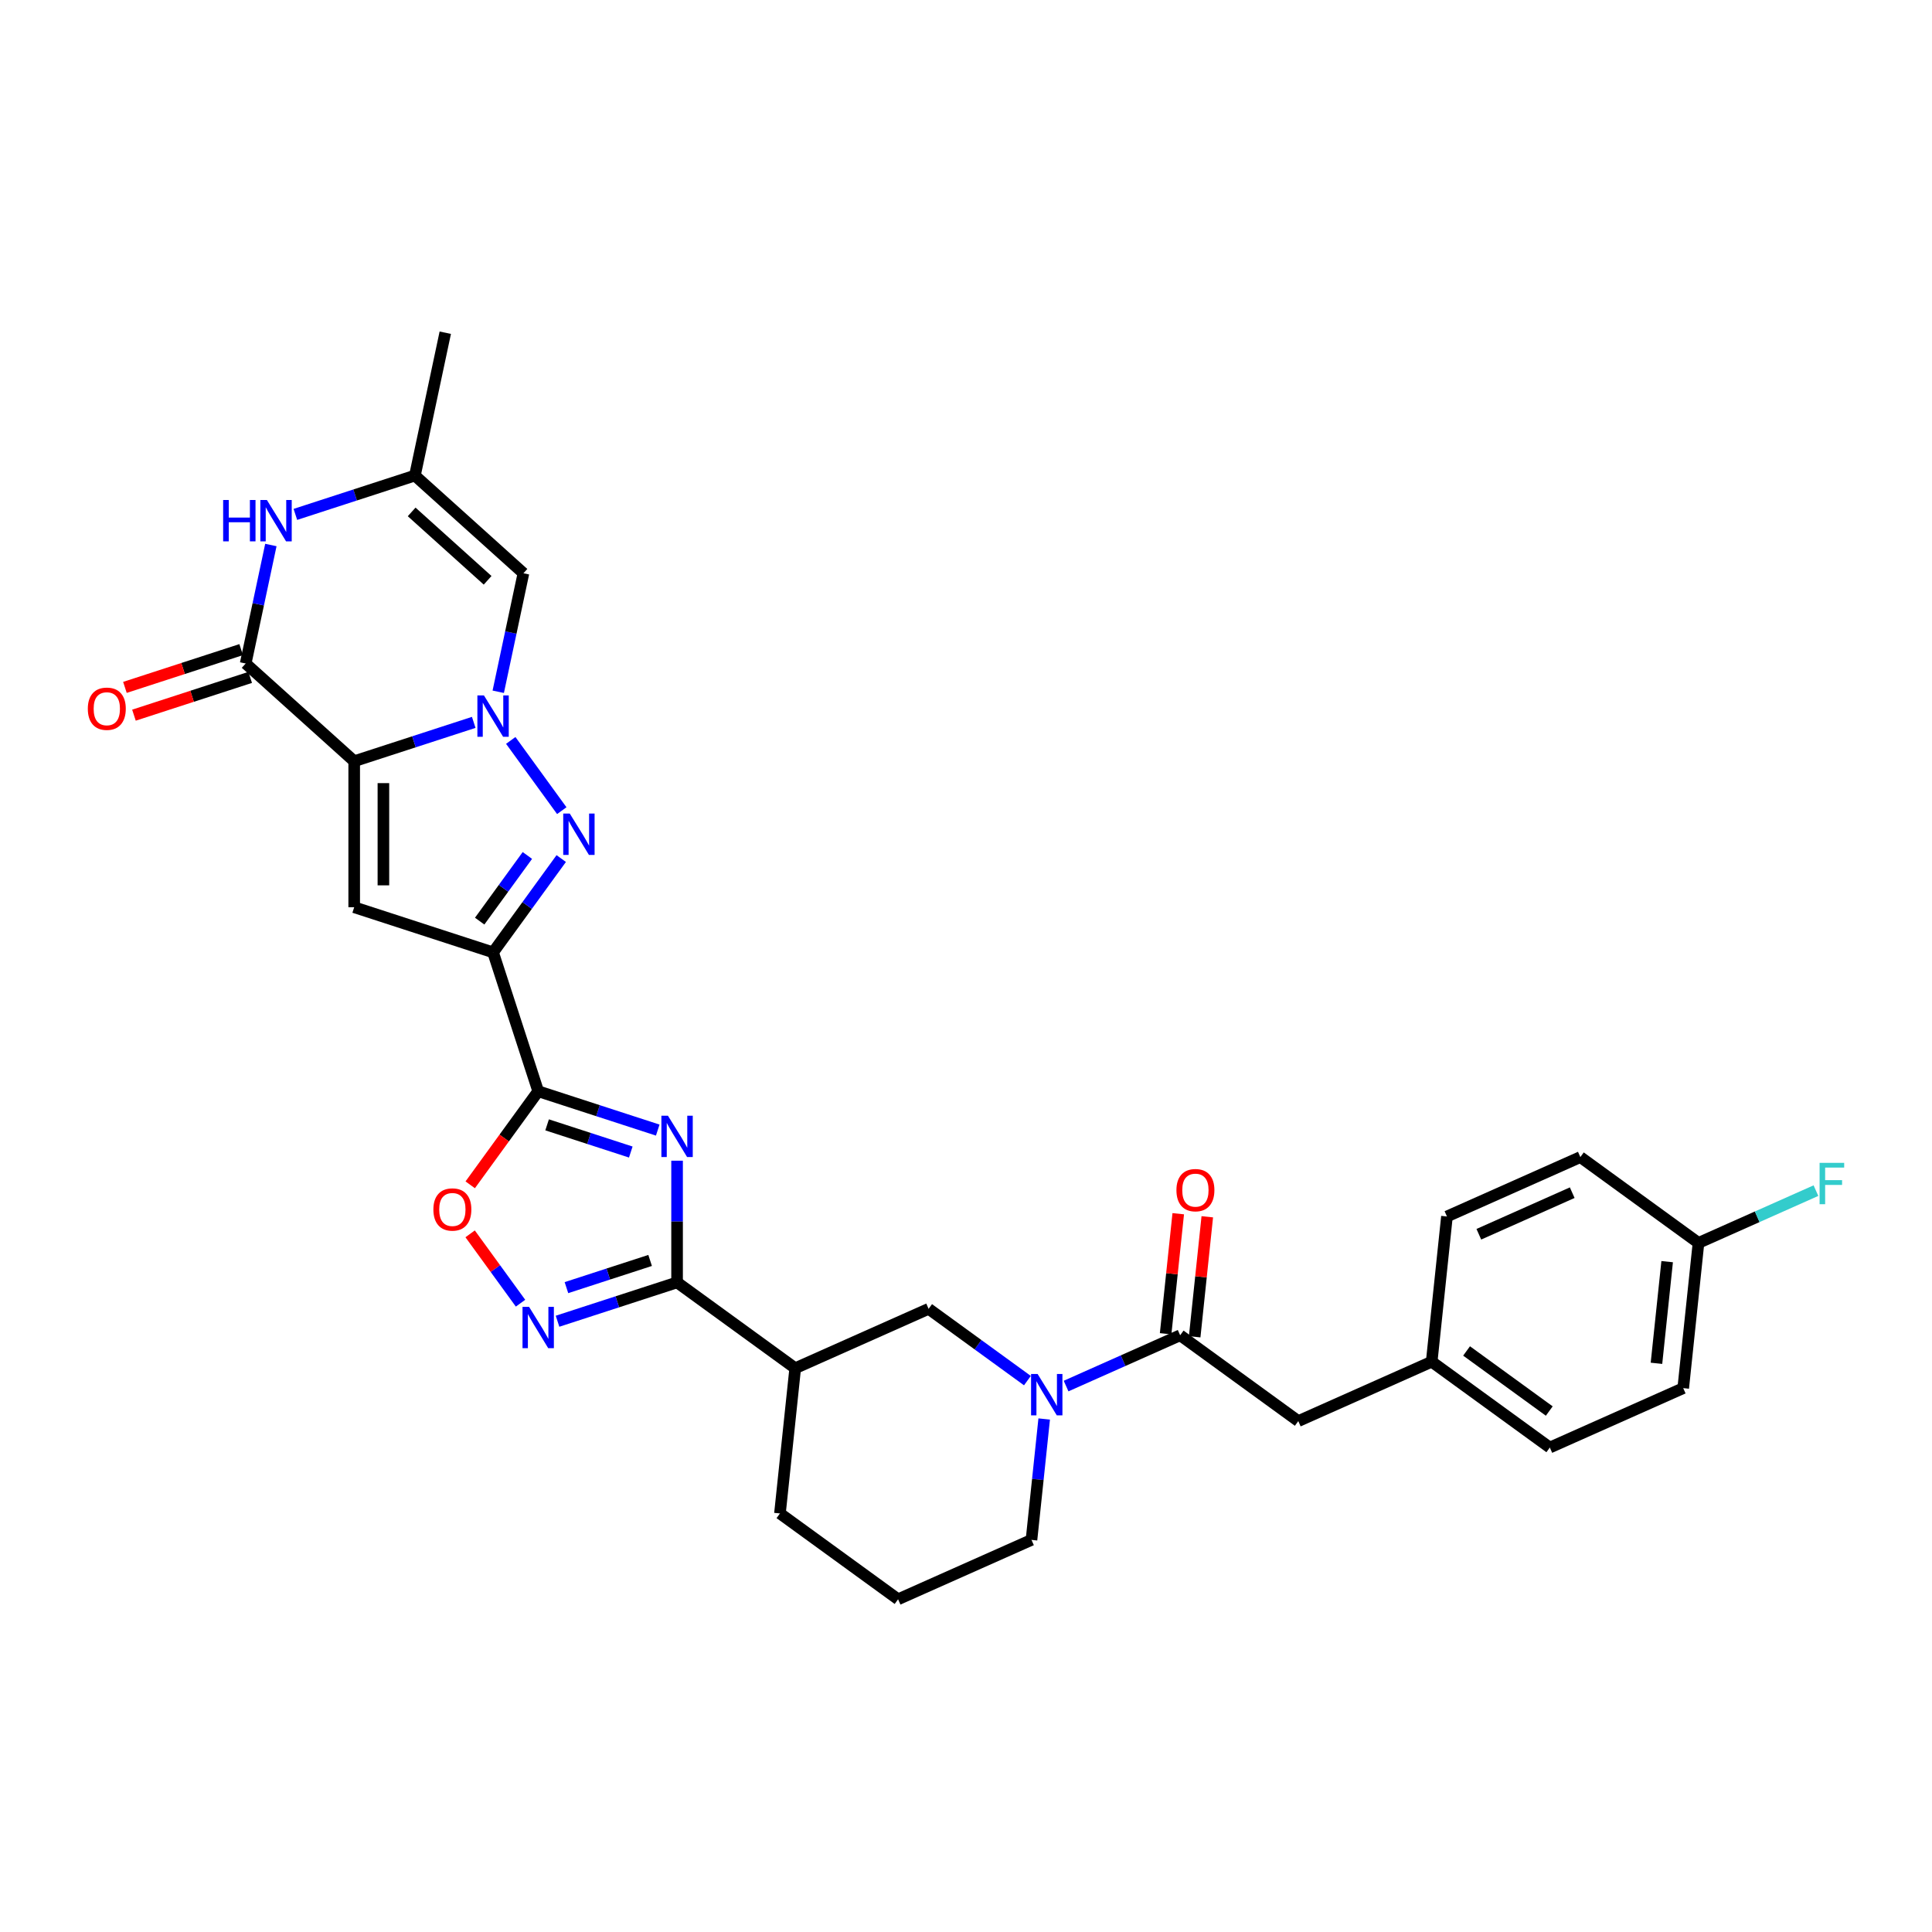 <?xml version='1.0' encoding='iso-8859-1'?>
<svg version='1.1' baseProfile='full'
              xmlns='http://www.w3.org/2000/svg'
                      xmlns:rdkit='http://www.rdkit.org/xml'
                      xmlns:xlink='http://www.w3.org/1999/xlink'
                  xml:space='preserve'
width='1000px' height='1000px' viewBox='0 0 1000 1000'>
<!-- END OF HEADER -->
<rect style='opacity:1.0;fill:#FFFFFF;stroke:none' width='1000' height='1000' x='0' y='0'> </rect>
<path class='bond-0' d='M 183.332,394.006 L 214.269,383.954' style='fill:none;fill-rule:evenodd;stroke:#000000;stroke-width:6px;stroke-linecap:butt;stroke-linejoin:miter;stroke-opacity:1' />
<path class='bond-0' d='M 214.269,383.954 L 245.207,373.901' style='fill:none;fill-rule:evenodd;stroke:#0000FF;stroke-width:6px;stroke-linecap:butt;stroke-linejoin:miter;stroke-opacity:1' />
<path class='bond-1' d='M 183.332,394.006 L 183.332,469.588' style='fill:none;fill-rule:evenodd;stroke:#000000;stroke-width:6px;stroke-linecap:butt;stroke-linejoin:miter;stroke-opacity:1' />
<path class='bond-1' d='M 198.448,405.343 L 198.448,458.251' style='fill:none;fill-rule:evenodd;stroke:#000000;stroke-width:6px;stroke-linecap:butt;stroke-linejoin:miter;stroke-opacity:1' />
<path class='bond-2' d='M 183.332,394.006 L 127.163,343.432' style='fill:none;fill-rule:evenodd;stroke:#000000;stroke-width:6px;stroke-linecap:butt;stroke-linejoin:miter;stroke-opacity:1' />
<path class='bond-3' d='M 264.363,383.242 L 290.775,419.594' style='fill:none;fill-rule:evenodd;stroke:#0000FF;stroke-width:6px;stroke-linecap:butt;stroke-linejoin:miter;stroke-opacity:1' />
<path class='bond-4' d='M 257.891,358.058 L 264.41,327.388' style='fill:none;fill-rule:evenodd;stroke:#0000FF;stroke-width:6px;stroke-linecap:butt;stroke-linejoin:miter;stroke-opacity:1' />
<path class='bond-4' d='M 264.41,327.388 L 270.929,296.719' style='fill:none;fill-rule:evenodd;stroke:#000000;stroke-width:6px;stroke-linecap:butt;stroke-linejoin:miter;stroke-opacity:1' />
<path class='bond-5' d='M 255.214,492.944 L 183.332,469.588' style='fill:none;fill-rule:evenodd;stroke:#000000;stroke-width:6px;stroke-linecap:butt;stroke-linejoin:miter;stroke-opacity:1' />
<path class='bond-6' d='M 255.214,492.944 L 278.571,564.827' style='fill:none;fill-rule:evenodd;stroke:#000000;stroke-width:6px;stroke-linecap:butt;stroke-linejoin:miter;stroke-opacity:1' />
<path class='bond-7' d='M 255.214,492.944 L 272.853,468.667' style='fill:none;fill-rule:evenodd;stroke:#000000;stroke-width:6px;stroke-linecap:butt;stroke-linejoin:miter;stroke-opacity:1' />
<path class='bond-7' d='M 272.853,468.667 L 290.492,444.389' style='fill:none;fill-rule:evenodd;stroke:#0000FF;stroke-width:6px;stroke-linecap:butt;stroke-linejoin:miter;stroke-opacity:1' />
<path class='bond-7' d='M 248.277,476.776 L 260.624,459.781' style='fill:none;fill-rule:evenodd;stroke:#000000;stroke-width:6px;stroke-linecap:butt;stroke-linejoin:miter;stroke-opacity:1' />
<path class='bond-7' d='M 260.624,459.781 L 272.971,442.787' style='fill:none;fill-rule:evenodd;stroke:#0000FF;stroke-width:6px;stroke-linecap:butt;stroke-linejoin:miter;stroke-opacity:1' />
<path class='bond-8' d='M 340.446,584.932 L 309.509,574.879' style='fill:none;fill-rule:evenodd;stroke:#0000FF;stroke-width:6px;stroke-linecap:butt;stroke-linejoin:miter;stroke-opacity:1' />
<path class='bond-8' d='M 309.509,574.879 L 278.571,564.827' style='fill:none;fill-rule:evenodd;stroke:#000000;stroke-width:6px;stroke-linecap:butt;stroke-linejoin:miter;stroke-opacity:1' />
<path class='bond-8' d='M 326.494,596.293 L 304.837,589.256' style='fill:none;fill-rule:evenodd;stroke:#0000FF;stroke-width:6px;stroke-linecap:butt;stroke-linejoin:miter;stroke-opacity:1' />
<path class='bond-8' d='M 304.837,589.256 L 283.181,582.219' style='fill:none;fill-rule:evenodd;stroke:#000000;stroke-width:6px;stroke-linecap:butt;stroke-linejoin:miter;stroke-opacity:1' />
<path class='bond-9' d='M 350.453,600.775 L 350.453,632.27' style='fill:none;fill-rule:evenodd;stroke:#0000FF;stroke-width:6px;stroke-linecap:butt;stroke-linejoin:miter;stroke-opacity:1' />
<path class='bond-9' d='M 350.453,632.27 L 350.453,663.765' style='fill:none;fill-rule:evenodd;stroke:#000000;stroke-width:6px;stroke-linecap:butt;stroke-linejoin:miter;stroke-opacity:1' />
<path class='bond-10' d='M 278.571,564.827 L 260.976,589.044' style='fill:none;fill-rule:evenodd;stroke:#000000;stroke-width:6px;stroke-linecap:butt;stroke-linejoin:miter;stroke-opacity:1' />
<path class='bond-10' d='M 260.976,589.044 L 243.381,613.261' style='fill:none;fill-rule:evenodd;stroke:#FF0000;stroke-width:6px;stroke-linecap:butt;stroke-linejoin:miter;stroke-opacity:1' />
<path class='bond-11' d='M 350.453,663.765 L 411.601,708.191' style='fill:none;fill-rule:evenodd;stroke:#000000;stroke-width:6px;stroke-linecap:butt;stroke-linejoin:miter;stroke-opacity:1' />
<path class='bond-12' d='M 350.453,663.765 L 319.516,673.818' style='fill:none;fill-rule:evenodd;stroke:#000000;stroke-width:6px;stroke-linecap:butt;stroke-linejoin:miter;stroke-opacity:1' />
<path class='bond-12' d='M 319.516,673.818 L 288.578,683.87' style='fill:none;fill-rule:evenodd;stroke:#0000FF;stroke-width:6px;stroke-linecap:butt;stroke-linejoin:miter;stroke-opacity:1' />
<path class='bond-12' d='M 336.501,652.404 L 314.844,659.441' style='fill:none;fill-rule:evenodd;stroke:#000000;stroke-width:6px;stroke-linecap:butt;stroke-linejoin:miter;stroke-opacity:1' />
<path class='bond-12' d='M 314.844,659.441 L 293.188,666.478' style='fill:none;fill-rule:evenodd;stroke:#0000FF;stroke-width:6px;stroke-linecap:butt;stroke-linejoin:miter;stroke-opacity:1' />
<path class='bond-13' d='M 127.163,343.432 L 133.682,312.762' style='fill:none;fill-rule:evenodd;stroke:#000000;stroke-width:6px;stroke-linecap:butt;stroke-linejoin:miter;stroke-opacity:1' />
<path class='bond-13' d='M 133.682,312.762 L 140.201,282.093' style='fill:none;fill-rule:evenodd;stroke:#0000FF;stroke-width:6px;stroke-linecap:butt;stroke-linejoin:miter;stroke-opacity:1' />
<path class='bond-14' d='M 124.827,336.243 L 94.744,346.018' style='fill:none;fill-rule:evenodd;stroke:#000000;stroke-width:6px;stroke-linecap:butt;stroke-linejoin:miter;stroke-opacity:1' />
<path class='bond-14' d='M 94.744,346.018 L 64.66,355.793' style='fill:none;fill-rule:evenodd;stroke:#FF0000;stroke-width:6px;stroke-linecap:butt;stroke-linejoin:miter;stroke-opacity:1' />
<path class='bond-14' d='M 129.499,350.62 L 99.415,360.395' style='fill:none;fill-rule:evenodd;stroke:#000000;stroke-width:6px;stroke-linecap:butt;stroke-linejoin:miter;stroke-opacity:1' />
<path class='bond-14' d='M 99.415,360.395 L 69.331,370.17' style='fill:none;fill-rule:evenodd;stroke:#FF0000;stroke-width:6px;stroke-linecap:butt;stroke-linejoin:miter;stroke-opacity:1' />
<path class='bond-15' d='M 269.422,674.53 L 256.381,656.58' style='fill:none;fill-rule:evenodd;stroke:#0000FF;stroke-width:6px;stroke-linecap:butt;stroke-linejoin:miter;stroke-opacity:1' />
<path class='bond-15' d='M 256.381,656.58 L 243.34,638.631' style='fill:none;fill-rule:evenodd;stroke:#FF0000;stroke-width:6px;stroke-linecap:butt;stroke-linejoin:miter;stroke-opacity:1' />
<path class='bond-16' d='M 270.929,296.719 L 214.76,246.145' style='fill:none;fill-rule:evenodd;stroke:#000000;stroke-width:6px;stroke-linecap:butt;stroke-linejoin:miter;stroke-opacity:1' />
<path class='bond-16' d='M 252.389,300.367 L 213.071,264.965' style='fill:none;fill-rule:evenodd;stroke:#000000;stroke-width:6px;stroke-linecap:butt;stroke-linejoin:miter;stroke-opacity:1' />
<path class='bond-17' d='M 152.885,266.25 L 183.822,256.197' style='fill:none;fill-rule:evenodd;stroke:#0000FF;stroke-width:6px;stroke-linecap:butt;stroke-linejoin:miter;stroke-opacity:1' />
<path class='bond-17' d='M 183.822,256.197 L 214.76,246.145' style='fill:none;fill-rule:evenodd;stroke:#000000;stroke-width:6px;stroke-linecap:butt;stroke-linejoin:miter;stroke-opacity:1' />
<path class='bond-18' d='M 531.789,714.605 L 506.219,696.027' style='fill:none;fill-rule:evenodd;stroke:#0000FF;stroke-width:6px;stroke-linecap:butt;stroke-linejoin:miter;stroke-opacity:1' />
<path class='bond-18' d='M 506.219,696.027 L 480.648,677.449' style='fill:none;fill-rule:evenodd;stroke:#000000;stroke-width:6px;stroke-linecap:butt;stroke-linejoin:miter;stroke-opacity:1' />
<path class='bond-19' d='M 551.803,717.42 L 581.323,704.277' style='fill:none;fill-rule:evenodd;stroke:#0000FF;stroke-width:6px;stroke-linecap:butt;stroke-linejoin:miter;stroke-opacity:1' />
<path class='bond-19' d='M 581.323,704.277 L 610.843,691.133' style='fill:none;fill-rule:evenodd;stroke:#000000;stroke-width:6px;stroke-linecap:butt;stroke-linejoin:miter;stroke-opacity:1' />
<path class='bond-20' d='M 540.472,734.467 L 537.184,765.755' style='fill:none;fill-rule:evenodd;stroke:#0000FF;stroke-width:6px;stroke-linecap:butt;stroke-linejoin:miter;stroke-opacity:1' />
<path class='bond-20' d='M 537.184,765.755 L 533.895,797.044' style='fill:none;fill-rule:evenodd;stroke:#000000;stroke-width:6px;stroke-linecap:butt;stroke-linejoin:miter;stroke-opacity:1' />
<path class='bond-21' d='M 610.843,691.133 L 671.991,735.559' style='fill:none;fill-rule:evenodd;stroke:#000000;stroke-width:6px;stroke-linecap:butt;stroke-linejoin:miter;stroke-opacity:1' />
<path class='bond-22' d='M 618.36,691.923 L 621.625,660.862' style='fill:none;fill-rule:evenodd;stroke:#000000;stroke-width:6px;stroke-linecap:butt;stroke-linejoin:miter;stroke-opacity:1' />
<path class='bond-22' d='M 621.625,660.862 L 624.89,629.801' style='fill:none;fill-rule:evenodd;stroke:#FF0000;stroke-width:6px;stroke-linecap:butt;stroke-linejoin:miter;stroke-opacity:1' />
<path class='bond-22' d='M 603.327,690.343 L 606.591,659.282' style='fill:none;fill-rule:evenodd;stroke:#000000;stroke-width:6px;stroke-linecap:butt;stroke-linejoin:miter;stroke-opacity:1' />
<path class='bond-22' d='M 606.591,659.282 L 609.856,628.221' style='fill:none;fill-rule:evenodd;stroke:#FF0000;stroke-width:6px;stroke-linecap:butt;stroke-linejoin:miter;stroke-opacity:1' />
<path class='bond-23' d='M 411.601,708.191 L 480.648,677.449' style='fill:none;fill-rule:evenodd;stroke:#000000;stroke-width:6px;stroke-linecap:butt;stroke-linejoin:miter;stroke-opacity:1' />
<path class='bond-24' d='M 411.601,708.191 L 403.7,783.359' style='fill:none;fill-rule:evenodd;stroke:#000000;stroke-width:6px;stroke-linecap:butt;stroke-linejoin:miter;stroke-opacity:1' />
<path class='bond-25' d='M 214.76,246.145 L 230.475,172.214' style='fill:none;fill-rule:evenodd;stroke:#000000;stroke-width:6px;stroke-linecap:butt;stroke-linejoin:miter;stroke-opacity:1' />
<path class='bond-26' d='M 671.991,735.559 L 741.038,704.817' style='fill:none;fill-rule:evenodd;stroke:#000000;stroke-width:6px;stroke-linecap:butt;stroke-linejoin:miter;stroke-opacity:1' />
<path class='bond-27' d='M 741.038,704.817 L 748.939,629.649' style='fill:none;fill-rule:evenodd;stroke:#000000;stroke-width:6px;stroke-linecap:butt;stroke-linejoin:miter;stroke-opacity:1' />
<path class='bond-28' d='M 741.038,704.817 L 802.186,749.244' style='fill:none;fill-rule:evenodd;stroke:#000000;stroke-width:6px;stroke-linecap:butt;stroke-linejoin:miter;stroke-opacity:1' />
<path class='bond-28' d='M 759.096,699.252 L 801.899,730.35' style='fill:none;fill-rule:evenodd;stroke:#000000;stroke-width:6px;stroke-linecap:butt;stroke-linejoin:miter;stroke-opacity:1' />
<path class='bond-29' d='M 879.134,643.333 L 871.233,718.502' style='fill:none;fill-rule:evenodd;stroke:#000000;stroke-width:6px;stroke-linecap:butt;stroke-linejoin:miter;stroke-opacity:1' />
<path class='bond-29' d='M 862.915,653.029 L 857.385,705.646' style='fill:none;fill-rule:evenodd;stroke:#000000;stroke-width:6px;stroke-linecap:butt;stroke-linejoin:miter;stroke-opacity:1' />
<path class='bond-30' d='M 879.134,643.333 L 909.531,629.8' style='fill:none;fill-rule:evenodd;stroke:#000000;stroke-width:6px;stroke-linecap:butt;stroke-linejoin:miter;stroke-opacity:1' />
<path class='bond-30' d='M 909.531,629.8 L 939.928,616.266' style='fill:none;fill-rule:evenodd;stroke:#33CCCC;stroke-width:6px;stroke-linecap:butt;stroke-linejoin:miter;stroke-opacity:1' />
<path class='bond-31' d='M 879.134,643.333 L 817.986,598.907' style='fill:none;fill-rule:evenodd;stroke:#000000;stroke-width:6px;stroke-linecap:butt;stroke-linejoin:miter;stroke-opacity:1' />
<path class='bond-32' d='M 533.895,797.044 L 464.847,827.786' style='fill:none;fill-rule:evenodd;stroke:#000000;stroke-width:6px;stroke-linecap:butt;stroke-linejoin:miter;stroke-opacity:1' />
<path class='bond-33' d='M 403.7,783.359 L 464.847,827.786' style='fill:none;fill-rule:evenodd;stroke:#000000;stroke-width:6px;stroke-linecap:butt;stroke-linejoin:miter;stroke-opacity:1' />
<path class='bond-34' d='M 748.939,629.649 L 817.986,598.907' style='fill:none;fill-rule:evenodd;stroke:#000000;stroke-width:6px;stroke-linecap:butt;stroke-linejoin:miter;stroke-opacity:1' />
<path class='bond-34' d='M 765.444,638.848 L 813.778,617.328' style='fill:none;fill-rule:evenodd;stroke:#000000;stroke-width:6px;stroke-linecap:butt;stroke-linejoin:miter;stroke-opacity:1' />
<path class='bond-35' d='M 802.186,749.244 L 871.233,718.502' style='fill:none;fill-rule:evenodd;stroke:#000000;stroke-width:6px;stroke-linecap:butt;stroke-linejoin:miter;stroke-opacity:1' />
<path  class='atom-1' d='M 250.483 359.947
L 257.497 371.285
Q 258.192 372.403, 259.311 374.429
Q 260.43 376.454, 260.49 376.575
L 260.49 359.947
L 263.332 359.947
L 263.332 381.352
L 260.399 381.352
L 252.871 368.957
Q 251.995 367.506, 251.057 365.843
Q 250.15 364.18, 249.878 363.666
L 249.878 381.352
L 247.097 381.352
L 247.097 359.947
L 250.483 359.947
' fill='#0000FF'/>
<path  class='atom-3' d='M 345.722 577.481
L 352.736 588.818
Q 353.431 589.937, 354.55 591.962
Q 355.669 593.988, 355.729 594.109
L 355.729 577.481
L 358.571 577.481
L 358.571 598.886
L 355.638 598.886
L 348.11 586.49
Q 347.234 585.039, 346.296 583.376
Q 345.389 581.713, 345.117 581.199
L 345.117 598.886
L 342.336 598.886
L 342.336 577.481
L 345.722 577.481
' fill='#0000FF'/>
<path  class='atom-4' d='M 294.909 421.095
L 301.923 432.432
Q 302.618 433.55, 303.737 435.576
Q 304.856 437.602, 304.916 437.723
L 304.916 421.095
L 307.758 421.095
L 307.758 442.499
L 304.825 442.499
L 297.297 430.104
Q 296.421 428.653, 295.483 426.99
Q 294.577 425.327, 294.304 424.813
L 294.304 442.499
L 291.523 442.499
L 291.523 421.095
L 294.909 421.095
' fill='#0000FF'/>
<path  class='atom-9' d='M 273.839 676.419
L 280.853 687.756
Q 281.549 688.875, 282.667 690.901
Q 283.786 692.926, 283.846 693.047
L 283.846 676.419
L 286.688 676.419
L 286.688 697.824
L 283.756 697.824
L 276.228 685.428
Q 275.351 683.977, 274.414 682.314
Q 273.507 680.652, 273.235 680.138
L 273.235 697.824
L 270.453 697.824
L 270.453 676.419
L 273.839 676.419
' fill='#0000FF'/>
<path  class='atom-11' d='M 115.502 258.799
L 118.404 258.799
L 118.404 267.899
L 129.348 267.899
L 129.348 258.799
L 132.251 258.799
L 132.251 280.204
L 129.348 280.204
L 129.348 270.317
L 118.404 270.317
L 118.404 280.204
L 115.502 280.204
L 115.502 258.799
' fill='#0000FF'/>
<path  class='atom-11' d='M 138.146 258.799
L 145.16 270.136
Q 145.855 271.255, 146.974 273.28
Q 148.093 275.306, 148.153 275.427
L 148.153 258.799
L 150.995 258.799
L 150.995 280.204
L 148.062 280.204
L 140.534 267.808
Q 139.658 266.357, 138.72 264.694
Q 137.814 263.031, 137.541 262.517
L 137.541 280.204
L 134.76 280.204
L 134.76 258.799
L 138.146 258.799
' fill='#0000FF'/>
<path  class='atom-12' d='M 537.064 711.173
L 544.078 722.51
Q 544.774 723.629, 545.892 725.655
Q 547.011 727.68, 547.071 727.801
L 547.071 711.173
L 549.913 711.173
L 549.913 732.578
L 546.981 732.578
L 539.453 720.182
Q 538.576 718.731, 537.639 717.068
Q 536.732 715.406, 536.46 714.892
L 536.46 732.578
L 533.678 732.578
L 533.678 711.173
L 537.064 711.173
' fill='#0000FF'/>
<path  class='atom-13' d='M 224.319 626.035
Q 224.319 620.895, 226.858 618.023
Q 229.398 615.151, 234.145 615.151
Q 238.891 615.151, 241.431 618.023
Q 243.97 620.895, 243.97 626.035
Q 243.97 631.235, 241.4 634.198
Q 238.831 637.13, 234.145 637.13
Q 229.428 637.13, 226.858 634.198
Q 224.319 631.265, 224.319 626.035
M 234.145 634.712
Q 237.41 634.712, 239.163 632.535
Q 240.947 630.328, 240.947 626.035
Q 240.947 621.832, 239.163 619.716
Q 237.41 617.57, 234.145 617.57
Q 230.879 617.57, 229.096 619.686
Q 227.342 621.802, 227.342 626.035
Q 227.342 630.358, 229.096 632.535
Q 230.879 634.712, 234.145 634.712
' fill='#FF0000'/>
<path  class='atom-18' d='M 45.455 366.848
Q 45.455 361.709, 47.994 358.836
Q 50.534 355.964, 55.28 355.964
Q 60.027 355.964, 62.566 358.836
Q 65.106 361.709, 65.106 366.848
Q 65.106 372.048, 62.536 375.011
Q 59.966 377.944, 55.28 377.944
Q 50.564 377.944, 47.994 375.011
Q 45.455 372.078, 45.455 366.848
M 55.28 375.525
Q 58.545 375.525, 60.299 373.348
Q 62.083 371.141, 62.083 366.848
Q 62.083 362.646, 60.299 360.53
Q 58.545 358.383, 55.28 358.383
Q 52.015 358.383, 50.231 360.499
Q 48.478 362.616, 48.478 366.848
Q 48.478 371.171, 50.231 373.348
Q 52.015 375.525, 55.28 375.525
' fill='#FF0000'/>
<path  class='atom-20' d='M 608.918 616.026
Q 608.918 610.886, 611.458 608.014
Q 613.997 605.142, 618.744 605.142
Q 623.49 605.142, 626.03 608.014
Q 628.57 610.886, 628.57 616.026
Q 628.57 621.226, 626 624.189
Q 623.43 627.121, 618.744 627.121
Q 614.028 627.121, 611.458 624.189
Q 608.918 621.256, 608.918 616.026
M 618.744 624.703
Q 622.009 624.703, 623.763 622.526
Q 625.546 620.319, 625.546 616.026
Q 625.546 611.823, 623.763 609.707
Q 622.009 607.561, 618.744 607.561
Q 615.479 607.561, 613.695 609.677
Q 611.941 611.793, 611.941 616.026
Q 611.941 620.349, 613.695 622.526
Q 615.479 624.703, 618.744 624.703
' fill='#FF0000'/>
<path  class='atom-24' d='M 941.817 601.889
L 954.545 601.889
L 954.545 604.338
L 944.69 604.338
L 944.69 610.838
L 953.457 610.838
L 953.457 613.317
L 944.69 613.317
L 944.69 623.294
L 941.817 623.294
L 941.817 601.889
' fill='#33CCCC'/>
</svg>
